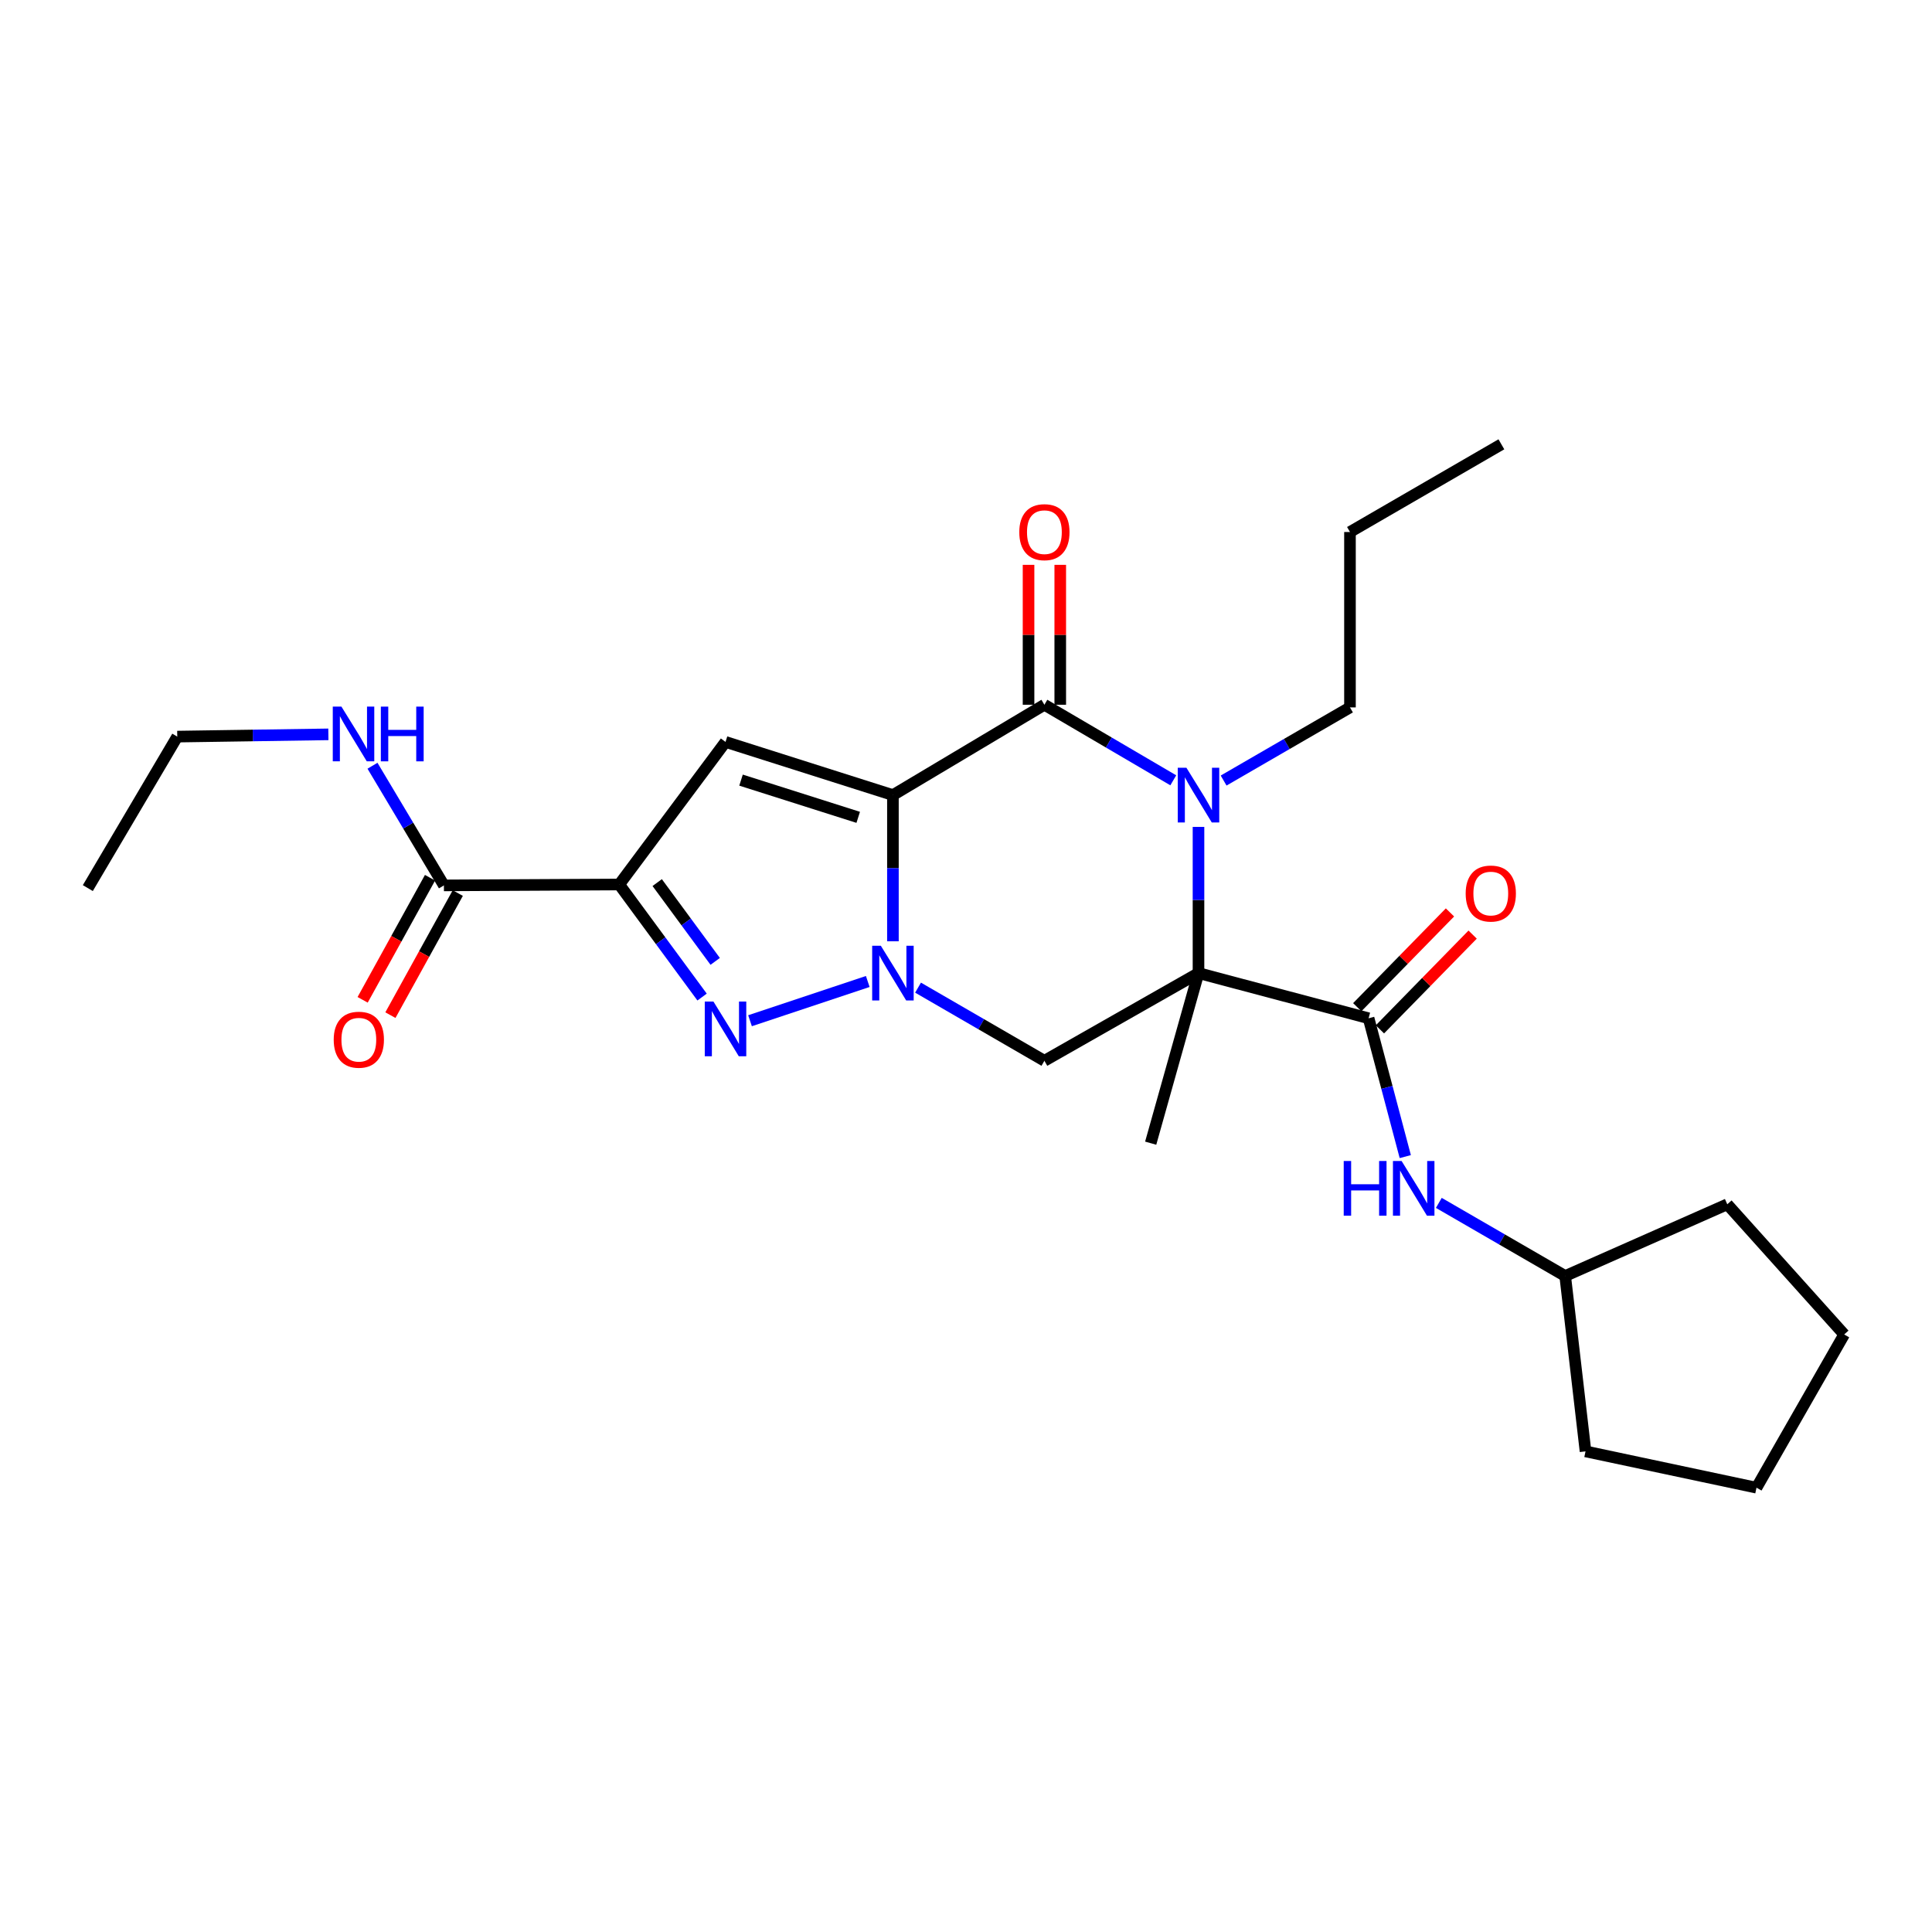 <?xml version='1.0' encoding='iso-8859-1'?>
<svg version='1.1' baseProfile='full'
              xmlns='http://www.w3.org/2000/svg'
                      xmlns:rdkit='http://www.rdkit.org/xml'
                      xmlns:xlink='http://www.w3.org/1999/xlink'
                  xml:space='preserve'
width='1000px' height='1000px' viewBox='0 0 1000 1000'>
<!-- END OF HEADER -->
<rect style='opacity:1.0;fill:#FFFFFF;stroke:none' width='1000' height='1000' x='0' y='0'> </rect>
<path class='bond-0' d='M 462.175,411.538 L 462.175,449.375' style='fill:none;fill-rule:evenodd;stroke:#000000;stroke-width:6px;stroke-linecap:butt;stroke-linejoin:miter;stroke-opacity:1' />
<path class='bond-0' d='M 462.175,449.375 L 462.175,487.211' style='fill:none;fill-rule:evenodd;stroke:#0000FF;stroke-width:6px;stroke-linecap:butt;stroke-linejoin:miter;stroke-opacity:1' />
<path class='bond-2' d='M 462.175,411.538 L 540.579,364.777' style='fill:none;fill-rule:evenodd;stroke:#000000;stroke-width:6px;stroke-linecap:butt;stroke-linejoin:miter;stroke-opacity:1' />
<path class='bond-6' d='M 462.175,411.538 L 375.528,384.018' style='fill:none;fill-rule:evenodd;stroke:#000000;stroke-width:6px;stroke-linecap:butt;stroke-linejoin:miter;stroke-opacity:1' />
<path class='bond-6' d='M 444.209,423.054 L 383.557,403.79' style='fill:none;fill-rule:evenodd;stroke:#000000;stroke-width:6px;stroke-linecap:butt;stroke-linejoin:miter;stroke-opacity:1' />
<path class='bond-5' d='M 449.152,508.016 L 388.208,528.328' style='fill:none;fill-rule:evenodd;stroke:#0000FF;stroke-width:6px;stroke-linecap:butt;stroke-linejoin:miter;stroke-opacity:1' />
<path class='bond-7' d='M 475.18,511.203 L 507.879,530.131' style='fill:none;fill-rule:evenodd;stroke:#0000FF;stroke-width:6px;stroke-linecap:butt;stroke-linejoin:miter;stroke-opacity:1' />
<path class='bond-7' d='M 507.879,530.131 L 540.579,549.059' style='fill:none;fill-rule:evenodd;stroke:#000000;stroke-width:6px;stroke-linecap:butt;stroke-linejoin:miter;stroke-opacity:1' />
<path class='bond-1' d='M 620.341,503.675 L 620.341,465.838' style='fill:none;fill-rule:evenodd;stroke:#000000;stroke-width:6px;stroke-linecap:butt;stroke-linejoin:miter;stroke-opacity:1' />
<path class='bond-1' d='M 620.341,465.838 L 620.341,428.002' style='fill:none;fill-rule:evenodd;stroke:#0000FF;stroke-width:6px;stroke-linecap:butt;stroke-linejoin:miter;stroke-opacity:1' />
<path class='bond-8' d='M 620.341,503.675 L 708.383,527.056' style='fill:none;fill-rule:evenodd;stroke:#000000;stroke-width:6px;stroke-linecap:butt;stroke-linejoin:miter;stroke-opacity:1' />
<path class='bond-15' d='M 620.341,503.675 L 595.593,591.708' style='fill:none;fill-rule:evenodd;stroke:#000000;stroke-width:6px;stroke-linecap:butt;stroke-linejoin:miter;stroke-opacity:1' />
<path class='bond-26' d='M 620.341,503.675 L 540.579,549.059' style='fill:none;fill-rule:evenodd;stroke:#000000;stroke-width:6px;stroke-linecap:butt;stroke-linejoin:miter;stroke-opacity:1' />
<path class='bond-3' d='M 540.579,364.777 L 573.934,384.332' style='fill:none;fill-rule:evenodd;stroke:#000000;stroke-width:6px;stroke-linecap:butt;stroke-linejoin:miter;stroke-opacity:1' />
<path class='bond-3' d='M 573.934,384.332 L 607.29,403.887' style='fill:none;fill-rule:evenodd;stroke:#0000FF;stroke-width:6px;stroke-linecap:butt;stroke-linejoin:miter;stroke-opacity:1' />
<path class='bond-11' d='M 548.786,364.777 L 548.786,328.57' style='fill:none;fill-rule:evenodd;stroke:#000000;stroke-width:6px;stroke-linecap:butt;stroke-linejoin:miter;stroke-opacity:1' />
<path class='bond-11' d='M 548.786,328.57 L 548.786,292.362' style='fill:none;fill-rule:evenodd;stroke:#FF0000;stroke-width:6px;stroke-linecap:butt;stroke-linejoin:miter;stroke-opacity:1' />
<path class='bond-11' d='M 532.372,364.777 L 532.372,328.57' style='fill:none;fill-rule:evenodd;stroke:#000000;stroke-width:6px;stroke-linecap:butt;stroke-linejoin:miter;stroke-opacity:1' />
<path class='bond-11' d='M 532.372,328.57 L 532.372,292.362' style='fill:none;fill-rule:evenodd;stroke:#FF0000;stroke-width:6px;stroke-linecap:butt;stroke-linejoin:miter;stroke-opacity:1' />
<path class='bond-16' d='M 633.346,404.011 L 666.045,385.082' style='fill:none;fill-rule:evenodd;stroke:#0000FF;stroke-width:6px;stroke-linecap:butt;stroke-linejoin:miter;stroke-opacity:1' />
<path class='bond-16' d='M 666.045,385.082 L 698.745,366.154' style='fill:none;fill-rule:evenodd;stroke:#000000;stroke-width:6px;stroke-linecap:butt;stroke-linejoin:miter;stroke-opacity:1' />
<path class='bond-4' d='M 320.514,457.816 L 375.528,384.018' style='fill:none;fill-rule:evenodd;stroke:#000000;stroke-width:6px;stroke-linecap:butt;stroke-linejoin:miter;stroke-opacity:1' />
<path class='bond-9' d='M 320.514,457.816 L 229.764,458.281' style='fill:none;fill-rule:evenodd;stroke:#000000;stroke-width:6px;stroke-linecap:butt;stroke-linejoin:miter;stroke-opacity:1' />
<path class='bond-27' d='M 320.514,457.816 L 341.956,486.945' style='fill:none;fill-rule:evenodd;stroke:#000000;stroke-width:6px;stroke-linecap:butt;stroke-linejoin:miter;stroke-opacity:1' />
<path class='bond-27' d='M 341.956,486.945 L 363.397,516.074' style='fill:none;fill-rule:evenodd;stroke:#0000FF;stroke-width:6px;stroke-linecap:butt;stroke-linejoin:miter;stroke-opacity:1' />
<path class='bond-27' d='M 340.166,456.825 L 355.175,477.215' style='fill:none;fill-rule:evenodd;stroke:#000000;stroke-width:6px;stroke-linecap:butt;stroke-linejoin:miter;stroke-opacity:1' />
<path class='bond-27' d='M 355.175,477.215 L 370.184,497.605' style='fill:none;fill-rule:evenodd;stroke:#0000FF;stroke-width:6px;stroke-linecap:butt;stroke-linejoin:miter;stroke-opacity:1' />
<path class='bond-10' d='M 708.383,527.056 L 717.876,562.854' style='fill:none;fill-rule:evenodd;stroke:#000000;stroke-width:6px;stroke-linecap:butt;stroke-linejoin:miter;stroke-opacity:1' />
<path class='bond-10' d='M 717.876,562.854 L 727.369,598.652' style='fill:none;fill-rule:evenodd;stroke:#0000FF;stroke-width:6px;stroke-linecap:butt;stroke-linejoin:miter;stroke-opacity:1' />
<path class='bond-12' d='M 714.249,532.795 L 738.243,508.272' style='fill:none;fill-rule:evenodd;stroke:#000000;stroke-width:6px;stroke-linecap:butt;stroke-linejoin:miter;stroke-opacity:1' />
<path class='bond-12' d='M 738.243,508.272 L 762.236,483.749' style='fill:none;fill-rule:evenodd;stroke:#FF0000;stroke-width:6px;stroke-linecap:butt;stroke-linejoin:miter;stroke-opacity:1' />
<path class='bond-12' d='M 702.517,521.316 L 726.511,496.793' style='fill:none;fill-rule:evenodd;stroke:#000000;stroke-width:6px;stroke-linecap:butt;stroke-linejoin:miter;stroke-opacity:1' />
<path class='bond-12' d='M 726.511,496.793 L 750.504,472.27' style='fill:none;fill-rule:evenodd;stroke:#FF0000;stroke-width:6px;stroke-linecap:butt;stroke-linejoin:miter;stroke-opacity:1' />
<path class='bond-13' d='M 222.579,454.316 L 205.141,485.912' style='fill:none;fill-rule:evenodd;stroke:#000000;stroke-width:6px;stroke-linecap:butt;stroke-linejoin:miter;stroke-opacity:1' />
<path class='bond-13' d='M 205.141,485.912 L 187.704,517.507' style='fill:none;fill-rule:evenodd;stroke:#FF0000;stroke-width:6px;stroke-linecap:butt;stroke-linejoin:miter;stroke-opacity:1' />
<path class='bond-13' d='M 236.949,462.247 L 219.512,493.843' style='fill:none;fill-rule:evenodd;stroke:#000000;stroke-width:6px;stroke-linecap:butt;stroke-linejoin:miter;stroke-opacity:1' />
<path class='bond-13' d='M 219.512,493.843 L 202.075,525.438' style='fill:none;fill-rule:evenodd;stroke:#FF0000;stroke-width:6px;stroke-linecap:butt;stroke-linejoin:miter;stroke-opacity:1' />
<path class='bond-14' d='M 229.764,458.281 L 211.281,427.314' style='fill:none;fill-rule:evenodd;stroke:#000000;stroke-width:6px;stroke-linecap:butt;stroke-linejoin:miter;stroke-opacity:1' />
<path class='bond-14' d='M 211.281,427.314 L 192.798,396.347' style='fill:none;fill-rule:evenodd;stroke:#0000FF;stroke-width:6px;stroke-linecap:butt;stroke-linejoin:miter;stroke-opacity:1' />
<path class='bond-17' d='M 744.732,622.613 L 777.436,641.534' style='fill:none;fill-rule:evenodd;stroke:#0000FF;stroke-width:6px;stroke-linecap:butt;stroke-linejoin:miter;stroke-opacity:1' />
<path class='bond-17' d='M 777.436,641.534 L 810.14,660.455' style='fill:none;fill-rule:evenodd;stroke:#000000;stroke-width:6px;stroke-linecap:butt;stroke-linejoin:miter;stroke-opacity:1' />
<path class='bond-18' d='M 169.963,380.099 L 130.857,380.682' style='fill:none;fill-rule:evenodd;stroke:#0000FF;stroke-width:6px;stroke-linecap:butt;stroke-linejoin:miter;stroke-opacity:1' />
<path class='bond-18' d='M 130.857,380.682 L 91.751,381.264' style='fill:none;fill-rule:evenodd;stroke:#000000;stroke-width:6px;stroke-linecap:butt;stroke-linejoin:miter;stroke-opacity:1' />
<path class='bond-19' d='M 698.745,366.154 L 698.745,275.367' style='fill:none;fill-rule:evenodd;stroke:#000000;stroke-width:6px;stroke-linecap:butt;stroke-linejoin:miter;stroke-opacity:1' />
<path class='bond-20' d='M 810.14,660.455 L 820.663,751.232' style='fill:none;fill-rule:evenodd;stroke:#000000;stroke-width:6px;stroke-linecap:butt;stroke-linejoin:miter;stroke-opacity:1' />
<path class='bond-21' d='M 810.14,660.455 L 894.033,623.341' style='fill:none;fill-rule:evenodd;stroke:#000000;stroke-width:6px;stroke-linecap:butt;stroke-linejoin:miter;stroke-opacity:1' />
<path class='bond-22' d='M 91.751,381.264 L 45.455,459.677' style='fill:none;fill-rule:evenodd;stroke:#000000;stroke-width:6px;stroke-linecap:butt;stroke-linejoin:miter;stroke-opacity:1' />
<path class='bond-23' d='M 698.745,275.367 L 777.112,229.974' style='fill:none;fill-rule:evenodd;stroke:#000000;stroke-width:6px;stroke-linecap:butt;stroke-linejoin:miter;stroke-opacity:1' />
<path class='bond-25' d='M 820.663,751.232 L 909.161,770.026' style='fill:none;fill-rule:evenodd;stroke:#000000;stroke-width:6px;stroke-linecap:butt;stroke-linejoin:miter;stroke-opacity:1' />
<path class='bond-24' d='M 894.033,623.341 L 954.545,690.72' style='fill:none;fill-rule:evenodd;stroke:#000000;stroke-width:6px;stroke-linecap:butt;stroke-linejoin:miter;stroke-opacity:1' />
<path class='bond-28' d='M 954.545,690.72 L 909.161,770.026' style='fill:none;fill-rule:evenodd;stroke:#000000;stroke-width:6px;stroke-linecap:butt;stroke-linejoin:miter;stroke-opacity:1' />
<path  class='atom-1' d='M 455.915 489.515
L 465.195 504.515
Q 466.115 505.995, 467.595 508.675
Q 469.075 511.355, 469.155 511.515
L 469.155 489.515
L 472.915 489.515
L 472.915 517.835
L 469.035 517.835
L 459.075 501.435
Q 457.915 499.515, 456.675 497.315
Q 455.475 495.115, 455.115 494.435
L 455.115 517.835
L 451.435 517.835
L 451.435 489.515
L 455.915 489.515
' fill='#0000FF'/>
<path  class='atom-4' d='M 614.081 397.378
L 623.361 412.378
Q 624.281 413.858, 625.761 416.538
Q 627.241 419.218, 627.321 419.378
L 627.321 397.378
L 631.081 397.378
L 631.081 425.698
L 627.201 425.698
L 617.241 409.298
Q 616.081 407.378, 614.841 405.178
Q 613.641 402.978, 613.281 402.298
L 613.281 425.698
L 609.601 425.698
L 609.601 397.378
L 614.081 397.378
' fill='#0000FF'/>
<path  class='atom-6' d='M 369.268 518.394
L 378.548 533.394
Q 379.468 534.874, 380.948 537.554
Q 382.428 540.234, 382.508 540.394
L 382.508 518.394
L 386.268 518.394
L 386.268 546.714
L 382.388 546.714
L 372.428 530.314
Q 371.268 528.394, 370.028 526.194
Q 368.828 523.994, 368.468 523.314
L 368.468 546.714
L 364.788 546.714
L 364.788 518.394
L 369.268 518.394
' fill='#0000FF'/>
<path  class='atom-11' d='M 695.507 600.929
L 699.347 600.929
L 699.347 612.969
L 713.827 612.969
L 713.827 600.929
L 717.667 600.929
L 717.667 629.249
L 713.827 629.249
L 713.827 616.169
L 699.347 616.169
L 699.347 629.249
L 695.507 629.249
L 695.507 600.929
' fill='#0000FF'/>
<path  class='atom-11' d='M 725.467 600.929
L 734.747 615.929
Q 735.667 617.409, 737.147 620.089
Q 738.627 622.769, 738.707 622.929
L 738.707 600.929
L 742.467 600.929
L 742.467 629.249
L 738.587 629.249
L 728.627 612.849
Q 727.467 610.929, 726.227 608.729
Q 725.027 606.529, 724.667 605.849
L 724.667 629.249
L 720.987 629.249
L 720.987 600.929
L 725.467 600.929
' fill='#0000FF'/>
<path  class='atom-12' d='M 527.579 275.447
Q 527.579 268.647, 530.939 264.847
Q 534.299 261.047, 540.579 261.047
Q 546.859 261.047, 550.219 264.847
Q 553.579 268.647, 553.579 275.447
Q 553.579 282.327, 550.179 286.247
Q 546.779 290.127, 540.579 290.127
Q 534.339 290.127, 530.939 286.247
Q 527.579 282.367, 527.579 275.447
M 540.579 286.927
Q 544.899 286.927, 547.219 284.047
Q 549.579 281.127, 549.579 275.447
Q 549.579 269.887, 547.219 267.087
Q 544.899 264.247, 540.579 264.247
Q 536.259 264.247, 533.899 267.047
Q 531.579 269.847, 531.579 275.447
Q 531.579 281.167, 533.899 284.047
Q 536.259 286.927, 540.579 286.927
' fill='#FF0000'/>
<path  class='atom-13' d='M 758.631 462.492
Q 758.631 455.692, 761.991 451.892
Q 765.351 448.092, 771.631 448.092
Q 777.911 448.092, 781.271 451.892
Q 784.631 455.692, 784.631 462.492
Q 784.631 469.372, 781.231 473.292
Q 777.831 477.172, 771.631 477.172
Q 765.391 477.172, 761.991 473.292
Q 758.631 469.412, 758.631 462.492
M 771.631 473.972
Q 775.951 473.972, 778.271 471.092
Q 780.631 468.172, 780.631 462.492
Q 780.631 456.932, 778.271 454.132
Q 775.951 451.292, 771.631 451.292
Q 767.311 451.292, 764.951 454.092
Q 762.631 456.892, 762.631 462.492
Q 762.631 468.212, 764.951 471.092
Q 767.311 473.972, 771.631 473.972
' fill='#FF0000'/>
<path  class='atom-14' d='M 172.729 538.151
Q 172.729 531.351, 176.089 527.551
Q 179.449 523.751, 185.729 523.751
Q 192.009 523.751, 195.369 527.551
Q 198.729 531.351, 198.729 538.151
Q 198.729 545.031, 195.329 548.951
Q 191.929 552.831, 185.729 552.831
Q 179.489 552.831, 176.089 548.951
Q 172.729 545.071, 172.729 538.151
M 185.729 549.631
Q 190.049 549.631, 192.369 546.751
Q 194.729 543.831, 194.729 538.151
Q 194.729 532.591, 192.369 529.791
Q 190.049 526.951, 185.729 526.951
Q 181.409 526.951, 179.049 529.751
Q 176.729 532.551, 176.729 538.151
Q 176.729 543.871, 179.049 546.751
Q 181.409 549.631, 185.729 549.631
' fill='#FF0000'/>
<path  class='atom-15' d='M 176.724 365.745
L 186.004 380.745
Q 186.924 382.225, 188.404 384.905
Q 189.884 387.585, 189.964 387.745
L 189.964 365.745
L 193.724 365.745
L 193.724 394.065
L 189.844 394.065
L 179.884 377.665
Q 178.724 375.745, 177.484 373.545
Q 176.284 371.345, 175.924 370.665
L 175.924 394.065
L 172.244 394.065
L 172.244 365.745
L 176.724 365.745
' fill='#0000FF'/>
<path  class='atom-15' d='M 197.124 365.745
L 200.964 365.745
L 200.964 377.785
L 215.444 377.785
L 215.444 365.745
L 219.284 365.745
L 219.284 394.065
L 215.444 394.065
L 215.444 380.985
L 200.964 380.985
L 200.964 394.065
L 197.124 394.065
L 197.124 365.745
' fill='#0000FF'/>
</svg>
